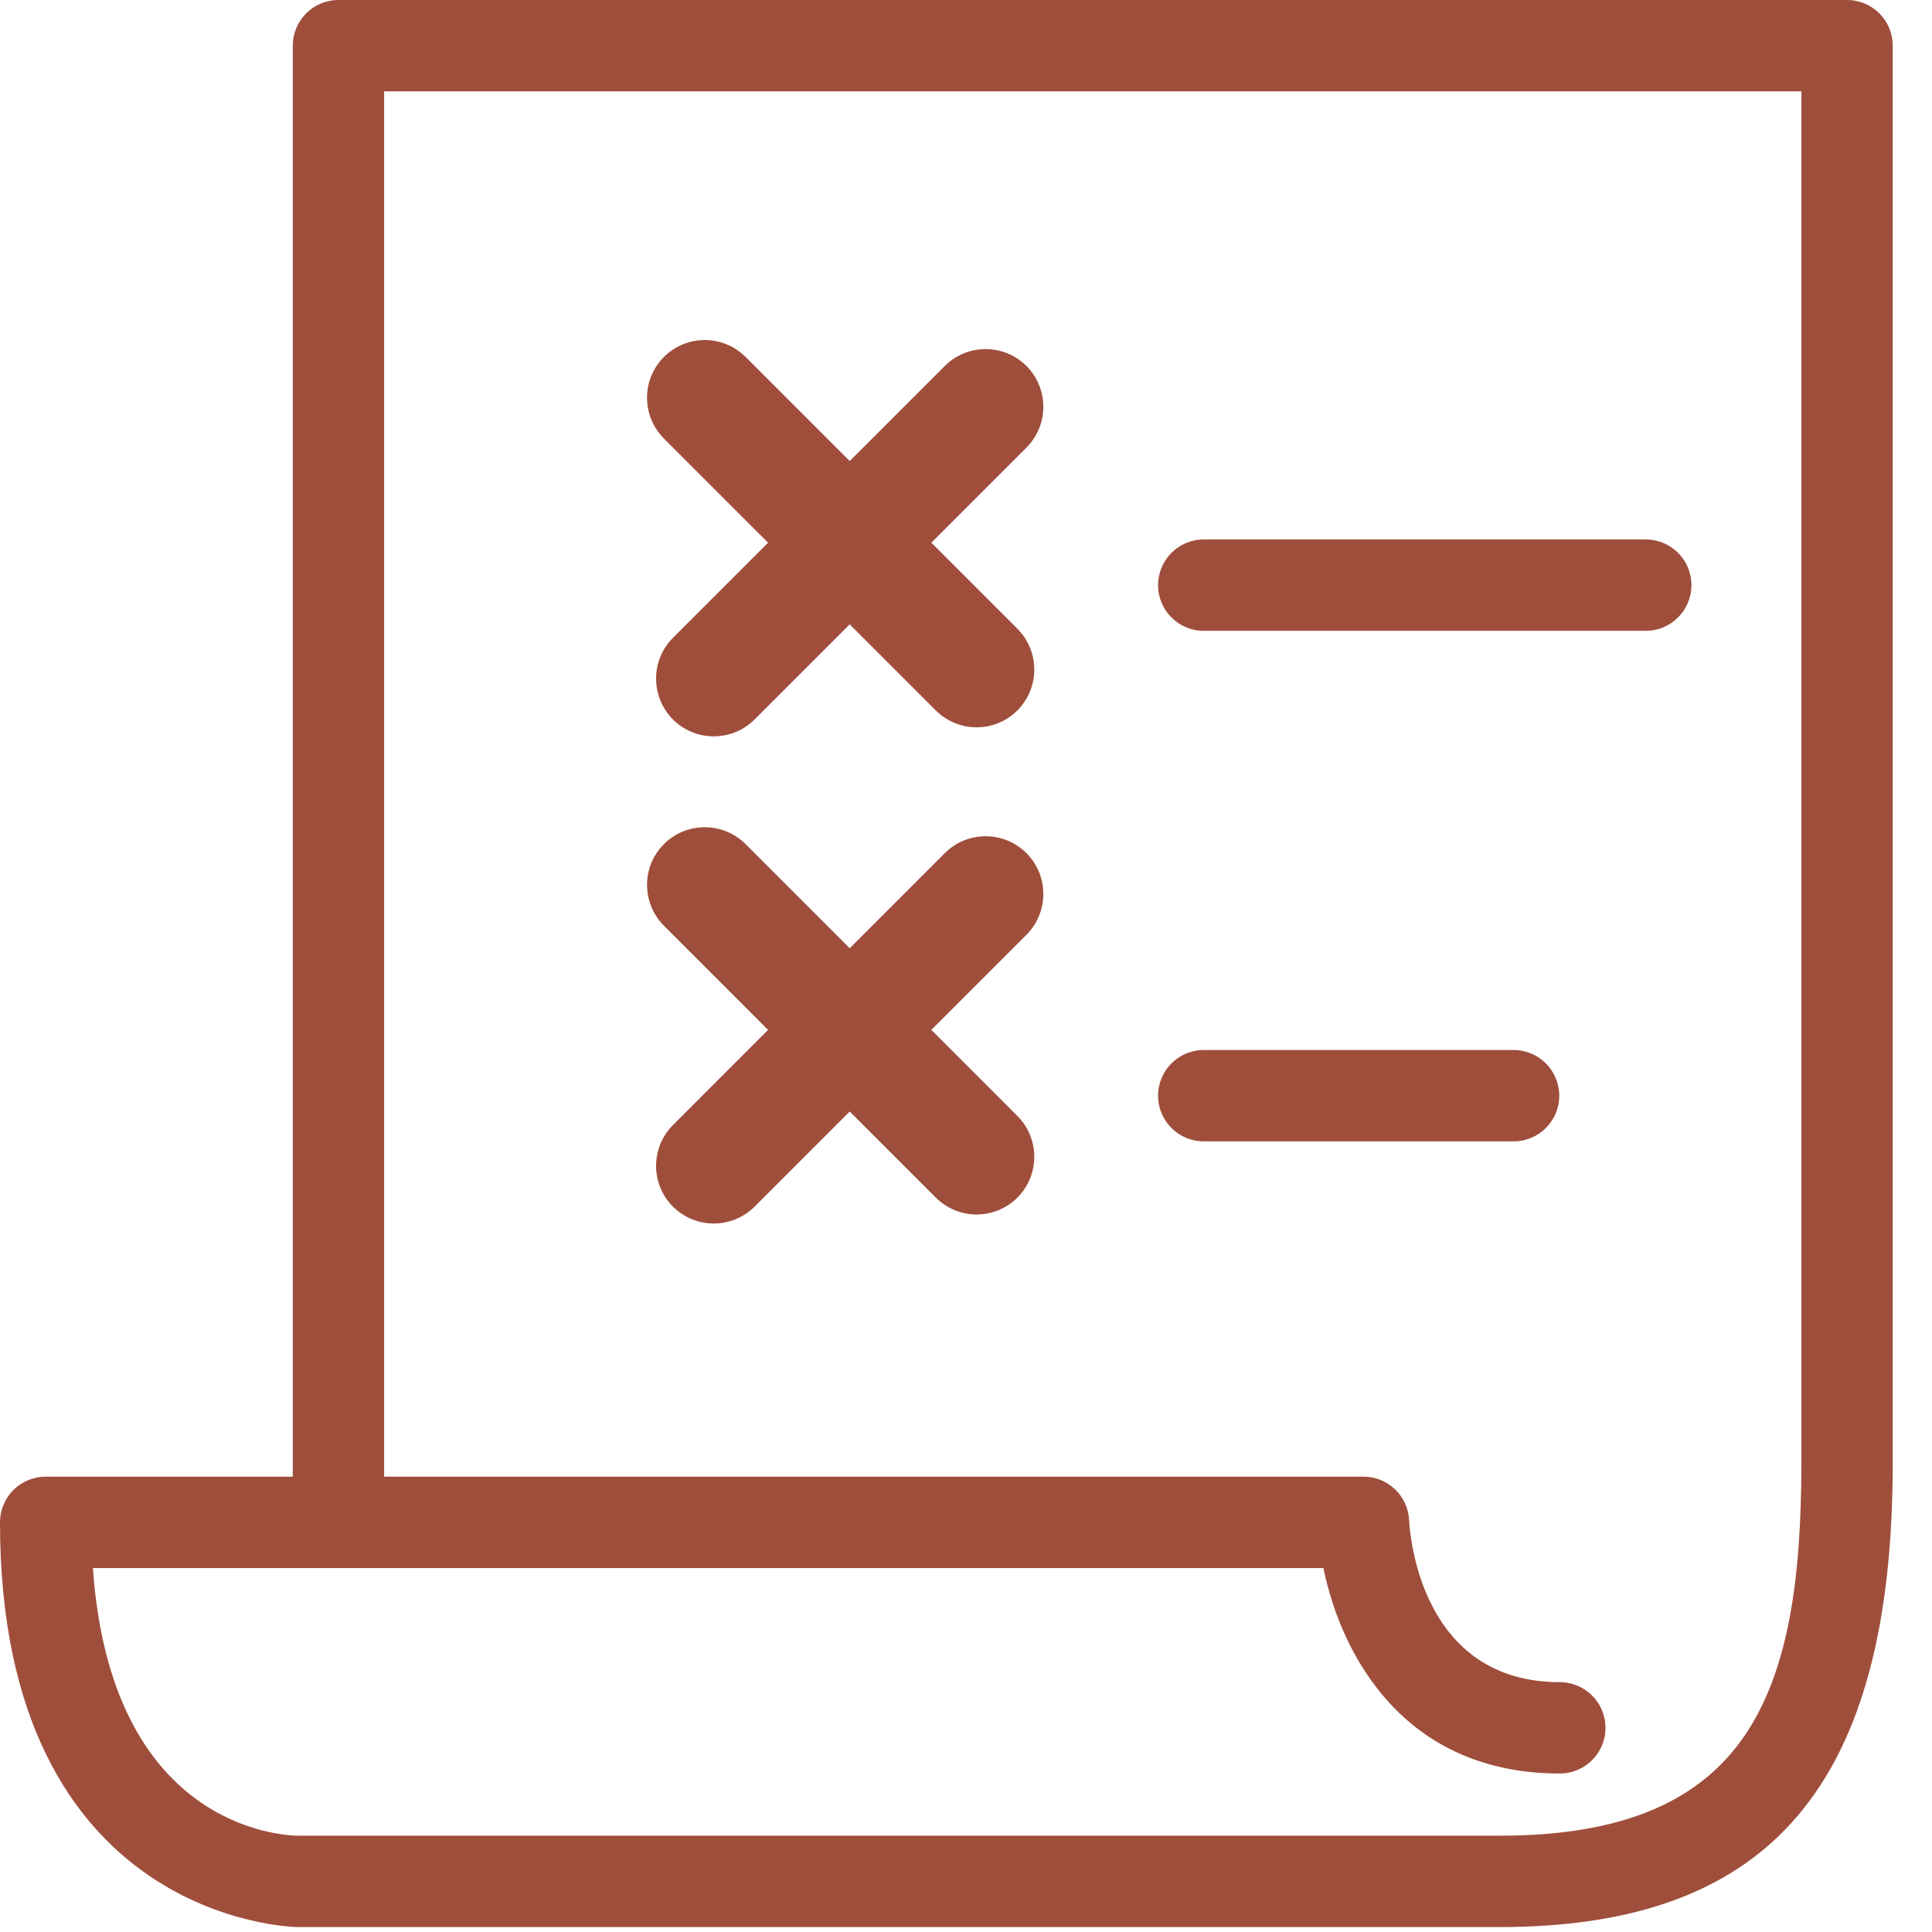 <?xml version="1.0" encoding="utf-8"?>
<!-- Generator: Adobe Illustrator 23.0.1, SVG Export Plug-In . SVG Version: 6.00 Build 0)  -->
<svg version="1.1" id="Livello_1" xmlns="http://www.w3.org/2000/svg" xmlns:xlink="http://www.w3.org/1999/xlink" x="0px" y="0px"
	 width="31px" height="31px" viewBox="0 0 31 31" style="enable-background:new 0 0 31 31;" xml:space="preserve">
<style type="text/css">
	.st0{clip-path:url(#SVGID_2_);}
	.st1{fill:#9F4E3C;}
</style>
<g>
	<g>
		<defs>
			<rect id="SVGID_1_" width="30.37" height="30.921"/>
		</defs>
		<clipPath id="SVGID_2_">
			<use xlink:href="#SVGID_1_"  style="overflow:visible;"/>
		</clipPath>
		<g class="st0">
			<path class="st1" d="M29.637,0H5.431C5.026,0,4.698,0.328,4.698,0.733v22.961H0.733
				C0.328,23.694,0,24.022,0,24.427c0,6.42,4.729,6.494,4.777,6.494h19.283
				c4.364,0,6.31-2.299,6.31-7.453V0.733C30.37,0.328,30.042,0,29.637,0z M28.904,23.468
				c0,3.696-0.81,5.987-4.844,5.987h-19.277c-0.321-0.005-3.007-0.176-3.292-4.295
				h19.744c0.289,1.415,1.307,3.297,3.793,3.297c0.405,0,0.733-0.328,0.733-0.733
				c0-0.405-0.328-0.733-0.733-0.733c-2.218,0-2.404-2.333-2.418-2.596
				c-0.017-0.392-0.34-0.701-0.732-0.701H6.164V1.466h22.74V23.468L28.904,23.468z"
				/>
			<path class="st1" d="M19.315,10.122h7.092c0.405,0,0.733-0.328,0.733-0.733
				S26.812,8.656,26.407,8.656h-7.092c-0.405,0-0.733,0.328-0.733,0.733
				S18.91,10.122,19.315,10.122z"/>
			<path class="st1" d="M19.315,18.314h4.971c0.405,0,0.733-0.328,0.733-0.733
				c0-0.405-0.328-0.733-0.733-0.733h-4.971c-0.405,0-0.733,0.328-0.733,0.733
				C18.582,17.986,18.91,18.314,19.315,18.314z"/>
			<path class="st1" d="M15.67,11.67c-0.237,0-0.474-0.09-0.655-0.271l-4.362-4.362
				c-0.361-0.362-0.361-0.948,0-1.31c0.362-0.361,0.947-0.361,1.31,0
				l4.362,4.362c0.361,0.362,0.361,0.948,0,1.31
				C16.145,11.58,15.907,11.67,15.67,11.67z"/>
			<path class="st1" d="M11.453,11.815c-0.237,0-0.474-0.09-0.655-0.271
				c-0.361-0.362-0.361-0.948,0-1.31l4.362-4.362
				c0.362-0.361,0.948-0.361,1.31,0c0.361,0.362,0.361,0.948,0,1.31
				l-4.362,4.362C11.927,11.725,11.69,11.815,11.453,11.815z"/>
			<path class="st1" d="M15.67,19.487c-0.237,0-0.474-0.091-0.655-0.271l-4.362-4.362
				c-0.361-0.362-0.361-0.948,0-1.31c0.362-0.361,0.947-0.361,1.31,0l4.362,4.363
				c0.361,0.361,0.361,0.947,0,1.309C16.145,19.396,15.907,19.487,15.67,19.487z"/>
			<path class="st1" d="M11.453,19.632c-0.237,0-0.474-0.091-0.655-0.271
				c-0.361-0.361-0.361-0.947,0-1.309l4.362-4.363c0.361-0.361,0.948-0.361,1.31,0
				c0.361,0.362,0.361,0.948,0,1.31l-4.362,4.362
				C11.927,19.541,11.69,19.632,11.453,19.632z"/>
		</g>
	</g>
</g>
</svg>
